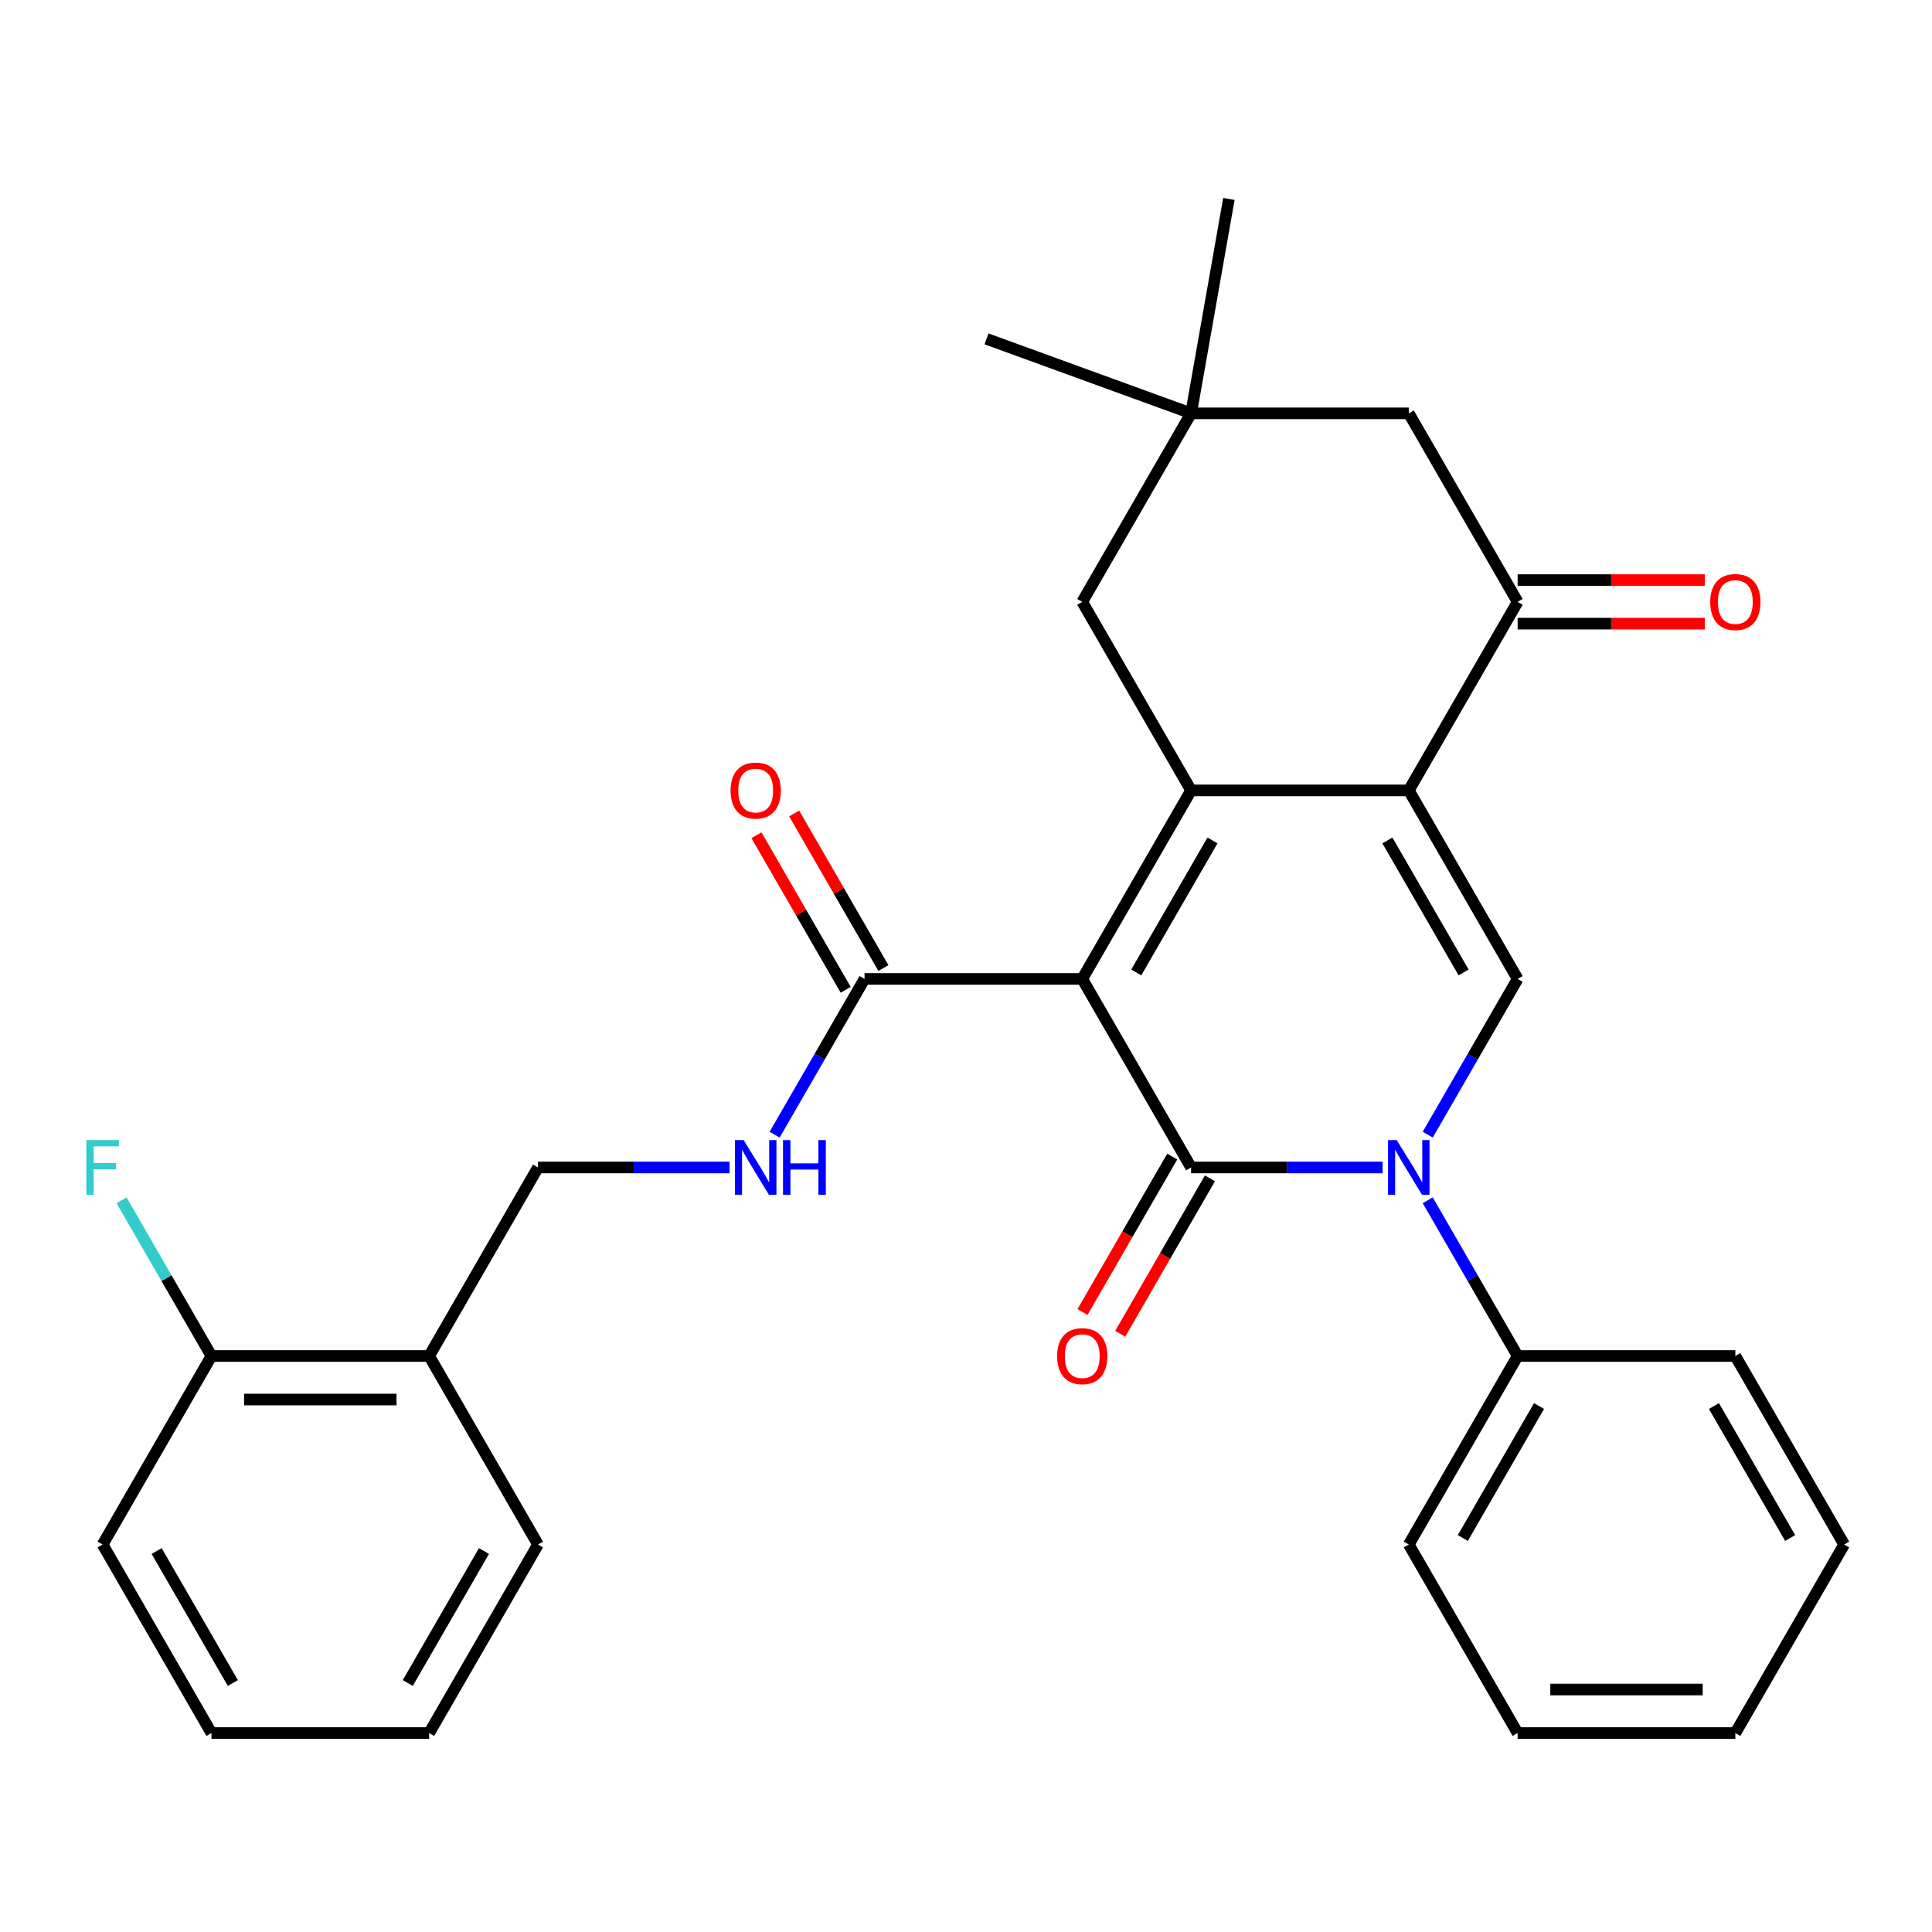 <?xml version='1.0' encoding='iso-8859-1'?>
<svg version='1.1' baseProfile='full'
              xmlns='http://www.w3.org/2000/svg'
                      xmlns:rdkit='http://www.rdkit.org/xml'
                      xmlns:xlink='http://www.w3.org/1999/xlink'
                  xml:space='preserve'
width='1000px' height='1000px' viewBox='0 0 1000 1000'>
<!-- END OF HEADER -->
<rect style='opacity:1.0;fill:#FFFFFF;stroke:none' width='1000' height='1000' x='0' y='0'> </rect>
<path class='bond-0' d='M 560.167,506.692 L 616.507,604.276' style='fill:none;fill-rule:evenodd;stroke:#000000;stroke-width:6px;stroke-linecap:butt;stroke-linejoin:miter;stroke-opacity:1' />
<path class='bond-1' d='M 560.167,506.692 L 616.507,409.109' style='fill:none;fill-rule:evenodd;stroke:#000000;stroke-width:6px;stroke-linecap:butt;stroke-linejoin:miter;stroke-opacity:1' />
<path class='bond-1' d='M 588.134,503.323 L 627.572,435.014' style='fill:none;fill-rule:evenodd;stroke:#000000;stroke-width:6px;stroke-linecap:butt;stroke-linejoin:miter;stroke-opacity:1' />
<path class='bond-6' d='M 560.167,506.692 L 447.487,506.692' style='fill:none;fill-rule:evenodd;stroke:#000000;stroke-width:6px;stroke-linecap:butt;stroke-linejoin:miter;stroke-opacity:1' />
<path class='bond-3' d='M 616.507,604.276 L 666.068,604.276' style='fill:none;fill-rule:evenodd;stroke:#000000;stroke-width:6px;stroke-linecap:butt;stroke-linejoin:miter;stroke-opacity:1' />
<path class='bond-3' d='M 666.068,604.276 L 715.629,604.276' style='fill:none;fill-rule:evenodd;stroke:#0000FF;stroke-width:6px;stroke-linecap:butt;stroke-linejoin:miter;stroke-opacity:1' />
<path class='bond-10' d='M 606.748,598.642 L 583.525,638.865' style='fill:none;fill-rule:evenodd;stroke:#000000;stroke-width:6px;stroke-linecap:butt;stroke-linejoin:miter;stroke-opacity:1' />
<path class='bond-10' d='M 583.525,638.865 L 560.303,679.088' style='fill:none;fill-rule:evenodd;stroke:#FF0000;stroke-width:6px;stroke-linecap:butt;stroke-linejoin:miter;stroke-opacity:1' />
<path class='bond-10' d='M 626.265,609.91 L 603.042,650.133' style='fill:none;fill-rule:evenodd;stroke:#000000;stroke-width:6px;stroke-linecap:butt;stroke-linejoin:miter;stroke-opacity:1' />
<path class='bond-10' d='M 603.042,650.133 L 579.819,690.356' style='fill:none;fill-rule:evenodd;stroke:#FF0000;stroke-width:6px;stroke-linecap:butt;stroke-linejoin:miter;stroke-opacity:1' />
<path class='bond-2' d='M 616.507,409.109 L 729.186,409.109' style='fill:none;fill-rule:evenodd;stroke:#000000;stroke-width:6px;stroke-linecap:butt;stroke-linejoin:miter;stroke-opacity:1' />
<path class='bond-7' d='M 616.507,409.109 L 560.167,311.525' style='fill:none;fill-rule:evenodd;stroke:#000000;stroke-width:6px;stroke-linecap:butt;stroke-linejoin:miter;stroke-opacity:1' />
<path class='bond-4' d='M 729.186,409.109 L 785.526,506.692' style='fill:none;fill-rule:evenodd;stroke:#000000;stroke-width:6px;stroke-linecap:butt;stroke-linejoin:miter;stroke-opacity:1' />
<path class='bond-4' d='M 718.121,435.014 L 757.558,503.323' style='fill:none;fill-rule:evenodd;stroke:#000000;stroke-width:6px;stroke-linecap:butt;stroke-linejoin:miter;stroke-opacity:1' />
<path class='bond-5' d='M 729.186,409.109 L 785.526,311.525' style='fill:none;fill-rule:evenodd;stroke:#000000;stroke-width:6px;stroke-linecap:butt;stroke-linejoin:miter;stroke-opacity:1' />
<path class='bond-12' d='M 738.988,621.253 L 762.257,661.556' style='fill:none;fill-rule:evenodd;stroke:#0000FF;stroke-width:6px;stroke-linecap:butt;stroke-linejoin:miter;stroke-opacity:1' />
<path class='bond-12' d='M 762.257,661.556 L 785.526,701.859' style='fill:none;fill-rule:evenodd;stroke:#000000;stroke-width:6px;stroke-linecap:butt;stroke-linejoin:miter;stroke-opacity:1' />
<path class='bond-30' d='M 738.988,587.299 L 762.257,546.995' style='fill:none;fill-rule:evenodd;stroke:#0000FF;stroke-width:6px;stroke-linecap:butt;stroke-linejoin:miter;stroke-opacity:1' />
<path class='bond-30' d='M 762.257,546.995 L 785.526,506.692' style='fill:none;fill-rule:evenodd;stroke:#000000;stroke-width:6px;stroke-linecap:butt;stroke-linejoin:miter;stroke-opacity:1' />
<path class='bond-14' d='M 785.526,322.793 L 833.957,322.793' style='fill:none;fill-rule:evenodd;stroke:#000000;stroke-width:6px;stroke-linecap:butt;stroke-linejoin:miter;stroke-opacity:1' />
<path class='bond-14' d='M 833.957,322.793 L 882.389,322.793' style='fill:none;fill-rule:evenodd;stroke:#FF0000;stroke-width:6px;stroke-linecap:butt;stroke-linejoin:miter;stroke-opacity:1' />
<path class='bond-14' d='M 785.526,300.257 L 833.957,300.257' style='fill:none;fill-rule:evenodd;stroke:#000000;stroke-width:6px;stroke-linecap:butt;stroke-linejoin:miter;stroke-opacity:1' />
<path class='bond-14' d='M 833.957,300.257 L 882.389,300.257' style='fill:none;fill-rule:evenodd;stroke:#FF0000;stroke-width:6px;stroke-linecap:butt;stroke-linejoin:miter;stroke-opacity:1' />
<path class='bond-31' d='M 785.526,311.525 L 729.186,213.942' style='fill:none;fill-rule:evenodd;stroke:#000000;stroke-width:6px;stroke-linecap:butt;stroke-linejoin:miter;stroke-opacity:1' />
<path class='bond-8' d='M 447.487,506.692 L 424.218,546.995' style='fill:none;fill-rule:evenodd;stroke:#000000;stroke-width:6px;stroke-linecap:butt;stroke-linejoin:miter;stroke-opacity:1' />
<path class='bond-8' d='M 424.218,546.995 L 400.949,587.299' style='fill:none;fill-rule:evenodd;stroke:#0000FF;stroke-width:6px;stroke-linecap:butt;stroke-linejoin:miter;stroke-opacity:1' />
<path class='bond-16' d='M 457.246,501.058 L 434.15,461.055' style='fill:none;fill-rule:evenodd;stroke:#000000;stroke-width:6px;stroke-linecap:butt;stroke-linejoin:miter;stroke-opacity:1' />
<path class='bond-16' d='M 434.15,461.055 L 411.054,421.052' style='fill:none;fill-rule:evenodd;stroke:#FF0000;stroke-width:6px;stroke-linecap:butt;stroke-linejoin:miter;stroke-opacity:1' />
<path class='bond-16' d='M 437.729,512.326 L 414.633,472.323' style='fill:none;fill-rule:evenodd;stroke:#000000;stroke-width:6px;stroke-linecap:butt;stroke-linejoin:miter;stroke-opacity:1' />
<path class='bond-16' d='M 414.633,472.323 L 391.537,432.32' style='fill:none;fill-rule:evenodd;stroke:#FF0000;stroke-width:6px;stroke-linecap:butt;stroke-linejoin:miter;stroke-opacity:1' />
<path class='bond-9' d='M 560.167,311.525 L 616.507,213.942' style='fill:none;fill-rule:evenodd;stroke:#000000;stroke-width:6px;stroke-linecap:butt;stroke-linejoin:miter;stroke-opacity:1' />
<path class='bond-15' d='M 377.59,604.276 L 328.029,604.276' style='fill:none;fill-rule:evenodd;stroke:#0000FF;stroke-width:6px;stroke-linecap:butt;stroke-linejoin:miter;stroke-opacity:1' />
<path class='bond-15' d='M 328.029,604.276 L 278.468,604.276' style='fill:none;fill-rule:evenodd;stroke:#000000;stroke-width:6px;stroke-linecap:butt;stroke-linejoin:miter;stroke-opacity:1' />
<path class='bond-11' d='M 616.507,213.942 L 729.186,213.942' style='fill:none;fill-rule:evenodd;stroke:#000000;stroke-width:6px;stroke-linecap:butt;stroke-linejoin:miter;stroke-opacity:1' />
<path class='bond-19' d='M 616.507,213.942 L 510.622,175.403' style='fill:none;fill-rule:evenodd;stroke:#000000;stroke-width:6px;stroke-linecap:butt;stroke-linejoin:miter;stroke-opacity:1' />
<path class='bond-20' d='M 616.507,213.942 L 636.073,102.974' style='fill:none;fill-rule:evenodd;stroke:#000000;stroke-width:6px;stroke-linecap:butt;stroke-linejoin:miter;stroke-opacity:1' />
<path class='bond-22' d='M 785.526,701.859 L 729.186,799.442' style='fill:none;fill-rule:evenodd;stroke:#000000;stroke-width:6px;stroke-linecap:butt;stroke-linejoin:miter;stroke-opacity:1' />
<path class='bond-22' d='M 796.592,727.764 L 757.154,796.073' style='fill:none;fill-rule:evenodd;stroke:#000000;stroke-width:6px;stroke-linecap:butt;stroke-linejoin:miter;stroke-opacity:1' />
<path class='bond-23' d='M 785.526,701.859 L 898.206,701.859' style='fill:none;fill-rule:evenodd;stroke:#000000;stroke-width:6px;stroke-linecap:butt;stroke-linejoin:miter;stroke-opacity:1' />
<path class='bond-13' d='M 222.128,701.859 L 278.468,604.276' style='fill:none;fill-rule:evenodd;stroke:#000000;stroke-width:6px;stroke-linecap:butt;stroke-linejoin:miter;stroke-opacity:1' />
<path class='bond-17' d='M 222.128,701.859 L 109.448,701.859' style='fill:none;fill-rule:evenodd;stroke:#000000;stroke-width:6px;stroke-linecap:butt;stroke-linejoin:miter;stroke-opacity:1' />
<path class='bond-17' d='M 205.226,724.395 L 126.35,724.395' style='fill:none;fill-rule:evenodd;stroke:#000000;stroke-width:6px;stroke-linecap:butt;stroke-linejoin:miter;stroke-opacity:1' />
<path class='bond-21' d='M 222.128,701.859 L 278.468,799.442' style='fill:none;fill-rule:evenodd;stroke:#000000;stroke-width:6px;stroke-linecap:butt;stroke-linejoin:miter;stroke-opacity:1' />
<path class='bond-18' d='M 109.448,701.859 L 86.179,661.556' style='fill:none;fill-rule:evenodd;stroke:#000000;stroke-width:6px;stroke-linecap:butt;stroke-linejoin:miter;stroke-opacity:1' />
<path class='bond-18' d='M 86.179,661.556 L 62.91,621.253' style='fill:none;fill-rule:evenodd;stroke:#33CCCC;stroke-width:6px;stroke-linecap:butt;stroke-linejoin:miter;stroke-opacity:1' />
<path class='bond-24' d='M 109.448,701.859 L 53.109,799.442' style='fill:none;fill-rule:evenodd;stroke:#000000;stroke-width:6px;stroke-linecap:butt;stroke-linejoin:miter;stroke-opacity:1' />
<path class='bond-25' d='M 278.468,799.442 L 222.128,897.026' style='fill:none;fill-rule:evenodd;stroke:#000000;stroke-width:6px;stroke-linecap:butt;stroke-linejoin:miter;stroke-opacity:1' />
<path class='bond-25' d='M 250.5,802.812 L 211.062,871.12' style='fill:none;fill-rule:evenodd;stroke:#000000;stroke-width:6px;stroke-linecap:butt;stroke-linejoin:miter;stroke-opacity:1' />
<path class='bond-27' d='M 729.186,799.442 L 785.526,897.026' style='fill:none;fill-rule:evenodd;stroke:#000000;stroke-width:6px;stroke-linecap:butt;stroke-linejoin:miter;stroke-opacity:1' />
<path class='bond-26' d='M 898.206,701.859 L 954.545,799.442' style='fill:none;fill-rule:evenodd;stroke:#000000;stroke-width:6px;stroke-linecap:butt;stroke-linejoin:miter;stroke-opacity:1' />
<path class='bond-26' d='M 887.14,727.764 L 926.578,796.073' style='fill:none;fill-rule:evenodd;stroke:#000000;stroke-width:6px;stroke-linecap:butt;stroke-linejoin:miter;stroke-opacity:1' />
<path class='bond-33' d='M 53.109,799.442 L 109.448,897.026' style='fill:none;fill-rule:evenodd;stroke:#000000;stroke-width:6px;stroke-linecap:butt;stroke-linejoin:miter;stroke-opacity:1' />
<path class='bond-33' d='M 81.076,802.812 L 120.514,871.12' style='fill:none;fill-rule:evenodd;stroke:#000000;stroke-width:6px;stroke-linecap:butt;stroke-linejoin:miter;stroke-opacity:1' />
<path class='bond-28' d='M 222.128,897.026 L 109.448,897.026' style='fill:none;fill-rule:evenodd;stroke:#000000;stroke-width:6px;stroke-linecap:butt;stroke-linejoin:miter;stroke-opacity:1' />
<path class='bond-29' d='M 954.545,799.442 L 898.206,897.026' style='fill:none;fill-rule:evenodd;stroke:#000000;stroke-width:6px;stroke-linecap:butt;stroke-linejoin:miter;stroke-opacity:1' />
<path class='bond-32' d='M 785.526,897.026 L 898.206,897.026' style='fill:none;fill-rule:evenodd;stroke:#000000;stroke-width:6px;stroke-linecap:butt;stroke-linejoin:miter;stroke-opacity:1' />
<path class='bond-32' d='M 802.428,874.49 L 881.304,874.49' style='fill:none;fill-rule:evenodd;stroke:#000000;stroke-width:6px;stroke-linecap:butt;stroke-linejoin:miter;stroke-opacity:1' />
<path  class='atom-4' d='M 722.926 590.116
L 732.206 605.116
Q 733.126 606.596, 734.606 609.276
Q 736.086 611.956, 736.166 612.116
L 736.166 590.116
L 739.926 590.116
L 739.926 618.436
L 736.046 618.436
L 726.086 602.036
Q 724.926 600.116, 723.686 597.916
Q 722.486 595.716, 722.126 595.036
L 722.126 618.436
L 718.446 618.436
L 718.446 590.116
L 722.926 590.116
' fill='#0000FF'/>
<path  class='atom-9' d='M 384.887 590.116
L 394.167 605.116
Q 395.087 606.596, 396.567 609.276
Q 398.047 611.956, 398.127 612.116
L 398.127 590.116
L 401.887 590.116
L 401.887 618.436
L 398.007 618.436
L 388.047 602.036
Q 386.887 600.116, 385.647 597.916
Q 384.447 595.716, 384.087 595.036
L 384.087 618.436
L 380.407 618.436
L 380.407 590.116
L 384.887 590.116
' fill='#0000FF'/>
<path  class='atom-9' d='M 405.287 590.116
L 409.127 590.116
L 409.127 602.156
L 423.607 602.156
L 423.607 590.116
L 427.447 590.116
L 427.447 618.436
L 423.607 618.436
L 423.607 605.356
L 409.127 605.356
L 409.127 618.436
L 405.287 618.436
L 405.287 590.116
' fill='#0000FF'/>
<path  class='atom-11' d='M 547.167 701.939
Q 547.167 695.139, 550.527 691.339
Q 553.887 687.539, 560.167 687.539
Q 566.447 687.539, 569.807 691.339
Q 573.167 695.139, 573.167 701.939
Q 573.167 708.819, 569.767 712.739
Q 566.367 716.619, 560.167 716.619
Q 553.927 716.619, 550.527 712.739
Q 547.167 708.859, 547.167 701.939
M 560.167 713.419
Q 564.487 713.419, 566.807 710.539
Q 569.167 707.619, 569.167 701.939
Q 569.167 696.379, 566.807 693.579
Q 564.487 690.739, 560.167 690.739
Q 555.847 690.739, 553.487 693.539
Q 551.167 696.339, 551.167 701.939
Q 551.167 707.659, 553.487 710.539
Q 555.847 713.419, 560.167 713.419
' fill='#FF0000'/>
<path  class='atom-15' d='M 885.206 311.605
Q 885.206 304.805, 888.566 301.005
Q 891.926 297.205, 898.206 297.205
Q 904.486 297.205, 907.846 301.005
Q 911.206 304.805, 911.206 311.605
Q 911.206 318.485, 907.806 322.405
Q 904.406 326.285, 898.206 326.285
Q 891.966 326.285, 888.566 322.405
Q 885.206 318.525, 885.206 311.605
M 898.206 323.085
Q 902.526 323.085, 904.846 320.205
Q 907.206 317.285, 907.206 311.605
Q 907.206 306.045, 904.846 303.245
Q 902.526 300.405, 898.206 300.405
Q 893.886 300.405, 891.526 303.205
Q 889.206 306.005, 889.206 311.605
Q 889.206 317.325, 891.526 320.205
Q 893.886 323.085, 898.206 323.085
' fill='#FF0000'/>
<path  class='atom-17' d='M 378.147 409.189
Q 378.147 402.389, 381.507 398.589
Q 384.867 394.789, 391.147 394.789
Q 397.427 394.789, 400.787 398.589
Q 404.147 402.389, 404.147 409.189
Q 404.147 416.069, 400.747 419.989
Q 397.347 423.869, 391.147 423.869
Q 384.907 423.869, 381.507 419.989
Q 378.147 416.109, 378.147 409.189
M 391.147 420.669
Q 395.467 420.669, 397.787 417.789
Q 400.147 414.869, 400.147 409.189
Q 400.147 403.629, 397.787 400.829
Q 395.467 397.989, 391.147 397.989
Q 386.827 397.989, 384.467 400.789
Q 382.147 403.589, 382.147 409.189
Q 382.147 414.909, 384.467 417.789
Q 386.827 420.669, 391.147 420.669
' fill='#FF0000'/>
<path  class='atom-19' d='M 44.689 590.116
L 61.529 590.116
L 61.529 593.356
L 48.489 593.356
L 48.489 601.956
L 60.089 601.956
L 60.089 605.236
L 48.489 605.236
L 48.489 618.436
L 44.689 618.436
L 44.689 590.116
' fill='#33CCCC'/>
</svg>
